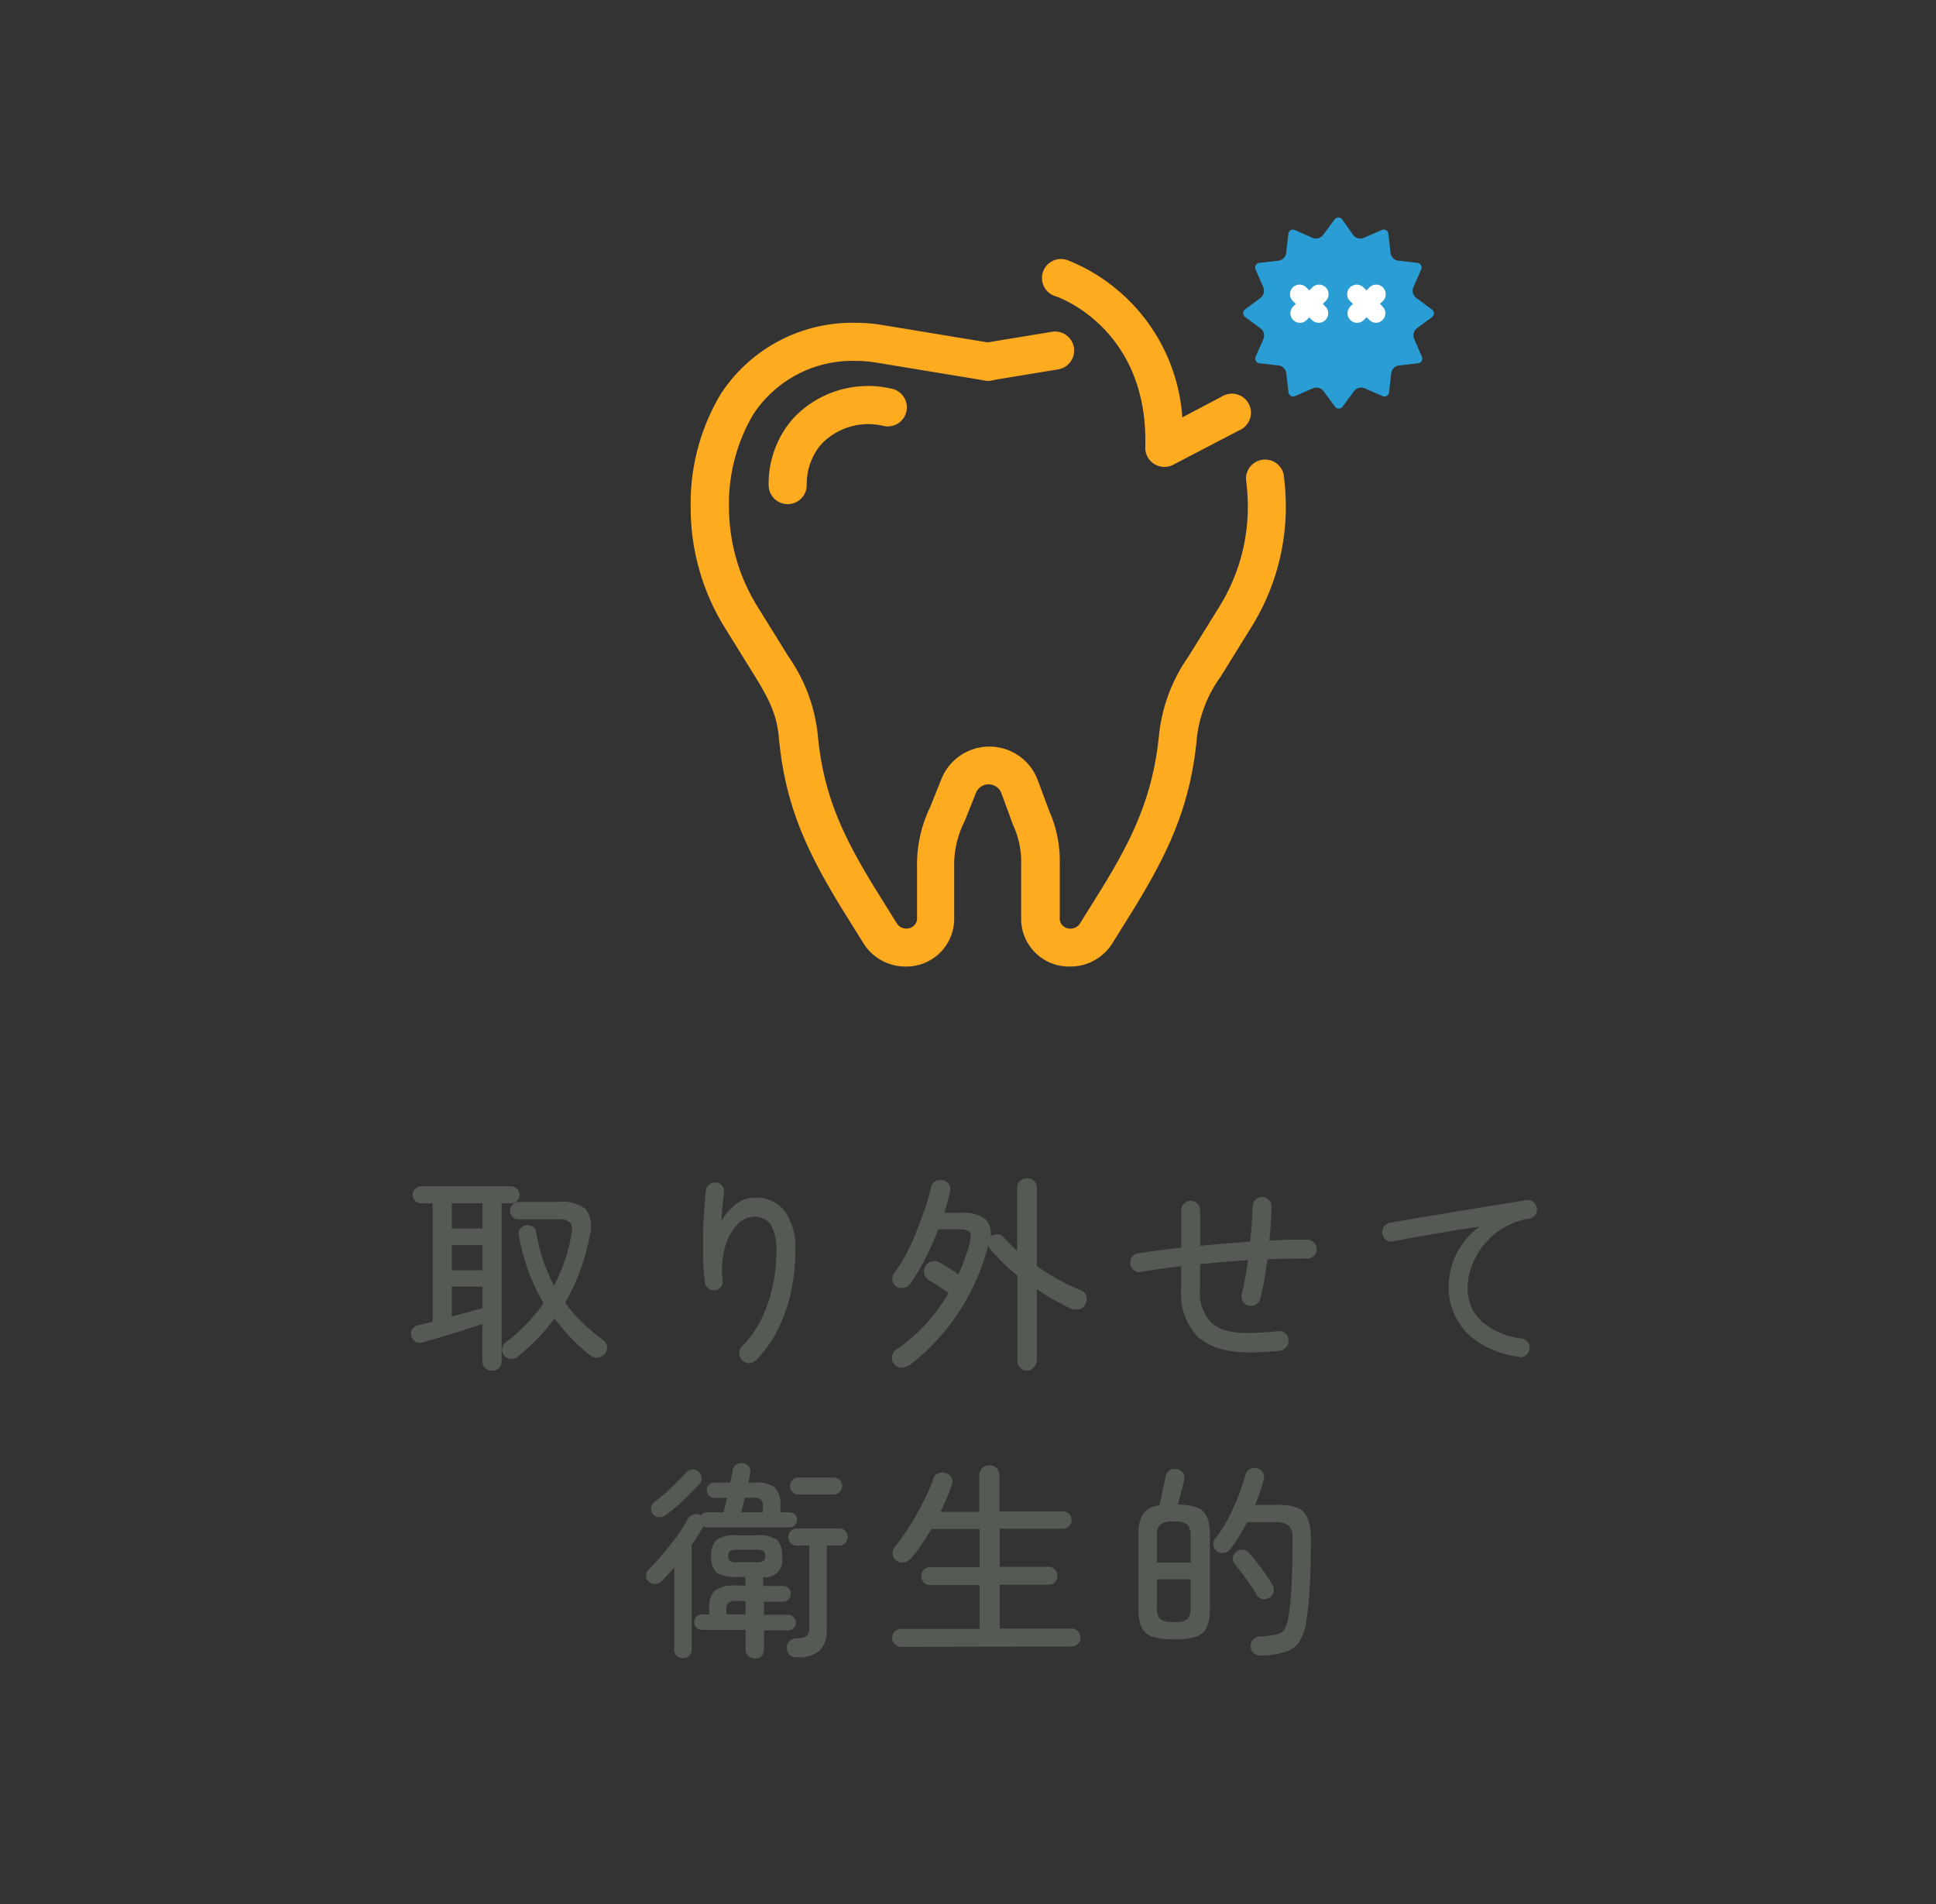 <svg xmlns="http://www.w3.org/2000/svg" viewBox="0 0 185 182"><rect x="0" y="0" width="185" height="182" fill="#333333" stroke="none"/><defs><style>.cls-1{fill:none;}.cls-2{fill:#565a54;}.cls-3{fill:#ffab20;}.cls-4{fill:#299dd4;}.cls-5{fill:#fff;}</style></defs><title>Invisa_point2</title><g id="レイヤー_2" data-name="レイヤー 2"><g id="contents"><rect class="cls-1" width="185" height="182" rx="43.4" ry="43.4"/><path class="cls-2" d="M47,131a.89.89,0,0,1-.64-.25.86.86,0,0,1-.26-.65v-3.56l-1.81.59-2.07.63-1.72.5a1,1,0,0,1-.76,0,.83.83,0,0,1-.42-.55.76.76,0,0,1,.06-.66.9.9,0,0,1,.6-.4l.62-.15.74-.19V115H40.23a.82.82,0,0,1-.8-.8.79.79,0,0,1,.24-.58.77.77,0,0,1,.56-.24h8.6a.82.82,0,0,1,.82.82.77.77,0,0,1-.24.56.79.79,0,0,1-.58.24h-.9v15.12a.85.85,0,0,1-.27.65A.92.92,0,0,1,47,131ZM43.17,117.4h2.94V115H43.17Zm0,4h2.94V119H43.17Zm0,4.42,1.6-.43,1.34-.37v-2.06H43.17Zm6.34,3.84a1.06,1.06,0,0,1-.7.2.84.84,0,0,1-.64-.32.86.86,0,0,1-.18-.65.79.79,0,0,1,.3-.57,15.4,15.4,0,0,0,2-1.77,16.84,16.84,0,0,0,1.65-2,18.59,18.59,0,0,1-1.42-3,20.08,20.08,0,0,1-.94-3.48.73.73,0,0,1,.13-.64.88.88,0,0,1,.55-.32.9.9,0,0,1,.63.11.73.73,0,0,1,.35.55,16.89,16.89,0,0,0,1.7,5.1,16.13,16.13,0,0,0,1.66-4.92,1.4,1.4,0,0,0-.12-1.12,1.57,1.57,0,0,0-1.16-.3H49.57a.82.82,0,0,1-.59-.24.77.77,0,0,1-.25-.58.85.85,0,0,1,.84-.84h3.82a3.55,3.55,0,0,1,2.62.72,3,3,0,0,1,.34,2.52A20,20,0,0,1,54,124.5a13.94,13.94,0,0,0,1.63,1.88,19.77,19.77,0,0,0,2,1.68.93.93,0,0,1,.37.61.82.82,0,0,1-.21.71,1,1,0,0,1-.67.36,1,1,0,0,1-.75-.22q-1-.82-1.83-1.68A17,17,0,0,1,53,126,19.25,19.25,0,0,1,49.51,129.62Z"/><path class="cls-2" d="M70.93,130a.89.89,0,0,1-.29-.66.86.86,0,0,1,.25-.66,9.17,9.17,0,0,0,1.71-2.32,13.12,13.12,0,0,0,1.17-3.15,15.67,15.67,0,0,0,.42-3.67,4.67,4.67,0,0,0-.51-2.46,1.83,1.83,0,0,0-1.67-.8,2.22,2.22,0,0,0-1.56.76,5,5,0,0,0-1.17,2.14,8.51,8.51,0,0,0-.23,3.24.74.74,0,0,1-.19.6.83.83,0,0,1-1.17.11.76.76,0,0,1-.32-.53,18.38,18.38,0,0,1-.17-2.18q0-1.22,0-2.47t.1-2.35q.07-1.1.15-1.82a.81.81,0,0,1,.33-.58.88.88,0,0,1,.65-.18.78.78,0,0,1,.59.31.8.8,0,0,1,.17.65q-.06.5-.14,1.24t-.12,1.5a5.07,5.07,0,0,1,1.41-1.65,2.91,2.91,0,0,1,1.75-.61A3.47,3.47,0,0,1,75,115.77a6.06,6.06,0,0,1,1,3.79,18.4,18.4,0,0,1-.42,3.94,14.82,14.82,0,0,1-1.26,3.57A11.66,11.66,0,0,1,72.25,130a1,1,0,0,1-.65.28A.88.88,0,0,1,70.93,130Z"/><path class="cls-2" d="M98.17,131a.94.94,0,0,1-.66-.26.88.88,0,0,1-.28-.68v-8.14q-.72-.58-1.37-1.22t-1.23-1.3a1,1,0,0,1-.2-.38,20.83,20.83,0,0,1-2.86,6.45A20.16,20.16,0,0,1,87,130.4a1.46,1.46,0,0,1-.76.3.94.94,0,0,1-.76-.28.91.91,0,0,1-.24-.74.89.89,0,0,1,.38-.68,16.44,16.44,0,0,0,2.83-2.43,16.63,16.63,0,0,0,2.19-3q-.26-.2-.64-.44l-.71-.46-.51-.32a1,1,0,0,1-.45-.58,1,1,0,0,1,.09-.76,1,1,0,0,1,.65-.45,1.05,1.05,0,0,1,.79.13l.81.49q.53.33.91.61.34-.72.61-1.47t.47-1.49q.2-.8,0-1.07t-1-.27h-2a27.79,27.79,0,0,1-1.23,2.77,20.21,20.21,0,0,1-1.45,2.43.91.91,0,0,1-.62.39,1,1,0,0,1-.74-.15.84.84,0,0,1-.35-.59.83.83,0,0,1,.17-.65,14.44,14.44,0,0,0,1.13-1.81q.55-1,1-2.16t.83-2.23a20.87,20.87,0,0,0,.56-2,.84.84,0,0,1,.45-.61,1,1,0,0,1,.73-.07.85.85,0,0,1,.55.37.92.92,0,0,1,.09.73q-.12.48-.25,1t-.29,1h1.64a3.55,3.55,0,0,1,2.22.55,1.88,1.88,0,0,1,.54,1.79l0-.06,0,0a1,1,0,0,1,.65-.22.77.77,0,0,1,.61.28l.63.65.67.67v-6a.9.9,0,0,1,.28-.71,1,1,0,0,1,1.33,0,.92.92,0,0,1,.27.71V121q1,.7,2.05,1.29a19.65,19.65,0,0,0,2.11,1,.87.87,0,0,1,.55.54.92.92,0,0,1-.07.8.86.86,0,0,1-.65.51,1.42,1.42,0,0,1-.83-.11q-.78-.38-1.58-.83t-1.58-1v6.76a.9.9,0,0,1-.27.68A.93.93,0,0,1,98.17,131Z"/><path class="cls-2" d="M122.33,129.08a23.78,23.78,0,0,1-3.56.15,8.83,8.83,0,0,1-2.5-.43,5.22,5.22,0,0,1-1.76-1,5.91,5.91,0,0,1-1.64-4.58V121l-2,.27q-1,.13-1.81.29a.81.81,0,0,1-.67-.14.87.87,0,0,1-.37-.6.89.89,0,0,1,.15-.67.84.84,0,0,1,.59-.37q.86-.14,1.91-.27l2.21-.27v-3.56a.9.9,0,0,1,.26-.65.89.89,0,0,1,1.28,0,.9.9,0,0,1,.26.65v3.38l2.38-.21,2.4-.19q.1-.94.16-1.81t.08-1.57a.92.92,0,0,1,.92-.88.93.93,0,0,1,.64.29.84.84,0,0,1,.24.65q0,.68-.06,1.51t-.14,1.71l1.87-.08q.91,0,1.73,0a.82.82,0,0,1,.65.25.89.89,0,0,1,.27.65.85.85,0,0,1-.27.64.88.88,0,0,1-.63.26q-1.78,0-3.8.06-.14,1-.31,2t-.39,1.78a.82.82,0,0,1-.4.55.94.94,0,0,1-.7.11.82.82,0,0,1-.55-.4.9.9,0,0,1-.11-.68q.18-.72.33-1.56t.27-1.72l-2.3.18-2.28.22v2.36a4.1,4.1,0,0,0,1.06,3.22,3.52,3.52,0,0,0,1.36.74,7.35,7.35,0,0,0,2,.25,28.8,28.8,0,0,0,3-.17,1,1,0,0,1,.7.19.81.81,0,0,1,.32.63.9.9,0,0,1-.2.68A.88.88,0,0,1,122.33,129.08Z"/><path class="cls-2" d="M145.11,129.66a9.26,9.26,0,0,1-3.75-1.32,6.33,6.33,0,0,1-2.21-2.37,6.24,6.24,0,0,1-.72-2.91,7.19,7.19,0,0,1,.76-3.26,7,7,0,0,1,2.2-2.56q-.82.1-1.87.27l-2.18.36-2.23.39-2,.38a.79.79,0,0,1-.67-.15.93.93,0,0,1-.19-1.27.89.89,0,0,1,.6-.36l1.52-.27,2.2-.37,2.55-.42,2.61-.43,2.34-.38,1.74-.29a.89.89,0,0,1,.66.14.91.91,0,0,1,.26,1.24.79.79,0,0,1-.56.38,6.94,6.94,0,0,0-2.57.93,7.08,7.08,0,0,0-1.85,1.63,7.21,7.21,0,0,0-1.12,2,5.73,5.73,0,0,0-.38,2,4.17,4.17,0,0,0,1.42,3.34,7.18,7.18,0,0,0,3.72,1.56.82.82,0,0,1,.6.34.94.94,0,0,1,.18.68.9.9,0,0,1-1,.76Z"/><path class="cls-2" d="M65.25,158.47a.83.83,0,0,1-.58-.22.77.77,0,0,1-.24-.6v-7.86q-.6.72-1.18,1.3a1,1,0,0,1-.62.29.81.81,0,0,1-.64-.23.71.71,0,0,1-.26-.57A.83.83,0,0,1,62,150q.64-.64,1.35-1.49t1.35-1.72a14.05,14.05,0,0,0,1-1.57.88.88,0,0,1,.51-.45.82.82,0,0,1,.65,0l.12.08a.66.66,0,0,1,.6-.32h1.56c.05-.19.11-.4.16-.64l.16-.74H68.23a.66.66,0,0,1-.49-.22.73.73,0,0,1-.21-.52.7.7,0,0,1,.21-.5.66.66,0,0,1,.49-.22h1.54l.15-.68a4.9,4.9,0,0,0,.09-.52.83.83,0,0,1,.38-.53.85.85,0,0,1,.66-.11.78.78,0,0,1,.52.31.75.75,0,0,1,.12.59q-.06.42-.18.94h.64a2.83,2.83,0,0,1,1.92.48,2.42,2.42,0,0,1,.5,1.76v.6h.88a.72.72,0,1,1,0,1.44H67.59a.66.66,0,0,1-.36-.1l0,0q-.24.42-.53.87t-.61.91v10a.77.77,0,0,1-.24.6A.83.83,0,0,1,65.25,158.47Zm-1.56-13.72A1.13,1.13,0,0,1,63,145a.75.75,0,0,1-.61-.3.8.8,0,0,1-.17-.63.81.81,0,0,1,.37-.57,13.06,13.06,0,0,0,1-.82q.55-.48,1.07-1t.88-.93a.86.86,0,0,1,.6-.31.75.75,0,0,1,.6.19.83.83,0,0,1,.3.55.8.8,0,0,1-.18.61,19.07,19.07,0,0,1-1.52,1.55A20.93,20.93,0,0,1,63.69,144.75Zm8.4,13.74a.84.84,0,0,1-.84-.86v-1.86H67.07a.74.74,0,1,1,0-1.48h.7v-.48a2.36,2.36,0,0,1,.54-1.79,3.08,3.08,0,0,1,2-.49h.92v-.82h-.88a3.11,3.11,0,0,1-1.86-.41,1.92,1.92,0,0,1-.52-1.57,2,2,0,0,1,.52-1.59,3.11,3.11,0,0,1,1.86-.41h2a3.1,3.1,0,0,1,1.87.41,2,2,0,0,1,.51,1.59,1.63,1.63,0,0,1-1.8,2v.84h1.88a.75.75,0,0,1,.76.76.71.71,0,0,1-.22.52.73.73,0,0,1-.54.22H73v1.26h2.32a.74.74,0,1,1,0,1.48H73v1.86a.82.82,0,0,1-.25.62A.85.85,0,0,1,72.09,158.49Zm-2.68-4.2h1.84V153h-.92a1.09,1.09,0,0,0-.72.18.77.77,0,0,0-.2.6Zm1-5h1.88a1.27,1.27,0,0,0,.68-.12.55.55,0,0,0,.16-.46.58.58,0,0,0-.16-.47,1.18,1.18,0,0,0-.68-.13H70.43a1.18,1.18,0,0,0-.69.13.6.6,0,0,0-.15.47.57.57,0,0,0,.15.46A1.26,1.26,0,0,0,70.43,149.31Zm.42-4.76h2.06V144a.92.92,0,0,0-.19-.7,1.19,1.19,0,0,0-.73-.16h-.8q-.08.38-.17.73Zm5.36,13.84a.85.85,0,0,1-1-.88.77.77,0,0,1,.26-.65,1,1,0,0,1,.66-.27,1.73,1.73,0,0,0,1-.24,1.19,1.19,0,0,0,.22-.86v-7.76H76.15a.82.82,0,1,1,0-1.64h4.06a.76.76,0,0,1,.57.24.85.85,0,0,1,0,1.16.76.76,0,0,1-.57.24H79v8a2.75,2.75,0,0,1-.63,2A3.05,3.05,0,0,1,76.21,158.39Zm.12-15.54a.79.79,0,0,1-.58-.24.77.77,0,0,1-.24-.56.82.82,0,0,1,.82-.82h3.34a.81.81,0,0,1,.58.23.76.76,0,0,1,.24.57.82.82,0,0,1-.82.82Z"/><path class="cls-2" d="M86.11,157.39a.84.84,0,0,1-.6-.25.85.85,0,0,1,0-1.22.84.84,0,0,1,.6-.25h7.5v-4.18H88.89a.85.85,0,0,1-.86-.86.84.84,0,0,1,.25-.6.82.82,0,0,1,.61-.26h4.72v-3.64H89q-.44.74-.91,1.44t-1,1.32a1.21,1.21,0,0,1-.67.42.85.85,0,0,1-.75-.16.83.83,0,0,1-.37-.6.85.85,0,0,1,.17-.66,19,19,0,0,0,1.39-1.94q.71-1.12,1.32-2.33a17.81,17.81,0,0,0,1-2.27.85.85,0,0,1,.49-.56,1.06,1.06,0,0,1,.73,0,.86.86,0,0,1,.54.45.87.87,0,0,1,0,.73,20.57,20.57,0,0,1-1.08,2.52h3.72V141a.89.89,0,0,1,.29-.7,1,1,0,0,1,1.35,0,.91.91,0,0,1,.28.7v3.44h6.08a.77.77,0,0,1,.58.25.82.82,0,0,1,.24.59.82.82,0,0,1-.82.82H95.53v3.64h4.66a.81.81,0,0,1,.61.26.84.84,0,0,1,.25.6.85.85,0,0,1-.86.86H95.53v4.18h6.86a.86.86,0,1,1,0,1.72Z"/><path class="cls-2" d="M112.17,156.67a6.4,6.4,0,0,1-2.09-.27,1.72,1.72,0,0,1-1-.89,4.08,4.08,0,0,1-.29-1.7v-7.16a3.63,3.63,0,0,1,.42-1.95,2.16,2.16,0,0,1,1.58-.83q.1-.38.2-.88t.21-1q.11-.51.17-.85a.89.89,0,0,1,.37-.61,1,1,0,0,1,.69-.13.88.88,0,0,1,.63.39.9.9,0,0,1,.09.71q-.1.44-.28,1.12t-.32,1.18a5.2,5.2,0,0,1,1.88.3,1.65,1.65,0,0,1,.92.9,4.38,4.38,0,0,1,.26,1.66v7.16a4.09,4.09,0,0,1-.29,1.7,1.72,1.72,0,0,1-1,.89A6.29,6.29,0,0,1,112.17,156.67Zm-1.62-7.34h3.22v-2.52a1.51,1.51,0,0,0-.31-1.11,2,2,0,0,0-1.29-.29,2,2,0,0,0-1.3.29,1.48,1.48,0,0,0-.32,1.11Zm1.62,5.7a2,2,0,0,0,1.29-.29,1.48,1.48,0,0,0,.31-1.09v-2.72h-3.22v2.72a1.45,1.45,0,0,0,.32,1.09A2,2,0,0,0,112.17,155Zm8.4,3.2a1.27,1.27,0,0,1-.72-.2.81.81,0,0,1-.34-.64.84.84,0,0,1,.23-.69,1,1,0,0,1,.71-.31,8.38,8.38,0,0,0,1.58-.2,1.14,1.14,0,0,0,.74-.53,3.9,3.9,0,0,0,.36-1.19,28.3,28.3,0,0,0,.3-3.14q.08-1.76.08-4.2a1.81,1.81,0,0,0-.36-1.34,2.11,2.11,0,0,0-1.36-.32h-2.62q-.36.7-.75,1.34a13,13,0,0,1-.79,1.16.93.93,0,0,1-.56.42.92.92,0,0,1-.7-.08.87.87,0,0,1-.4-.52.77.77,0,0,1,.08-.64,13.64,13.64,0,0,0,1.72-2.86A21,21,0,0,0,119,141a.92.92,0,0,1,.41-.59.85.85,0,0,1,.69-.09.89.89,0,0,1,.56.37.82.82,0,0,1,.1.69,12,12,0,0,1-.36,1.2q-.22.62-.46,1.24h2a6.06,6.06,0,0,1,2,.26,1.76,1.76,0,0,1,1,1,5.16,5.16,0,0,1,.32,2q0,2.54-.09,4.36t-.31,3.28a5.5,5.5,0,0,1-.67,2.14,2.45,2.45,0,0,1-1.34,1A8.16,8.16,0,0,1,120.57,158.23Zm.78-5.58a.93.93,0,0,1-.68.17.75.75,0,0,1-.56-.37q-.26-.44-.64-1t-.78-1.09q-.4-.54-.7-.88a.8.8,0,0,1-.17-.63.81.81,0,0,1,.31-.55.88.88,0,0,1,.64-.19.86.86,0,0,1,.6.31q.34.38.74.9t.79,1.07q.39.55.65,1a1,1,0,0,1,.16.69A.87.87,0,0,1,121.35,152.65Z"/><g id="_グループ_" data-name="&lt;グループ&gt;"><path class="cls-3" d="M94.38,36.38a1.82,1.82,0,0,1-.29-3.61l6.38-1.05a1.82,1.82,0,1,1,.59,3.59l-6.38,1.05Z"/><path class="cls-3" d="M102.23,92.37a4.56,4.56,0,0,1-4.65-4.46V82.57a8.3,8.3,0,0,0-.79-3.76l-.36-1-.79-2.13a1.31,1.31,0,0,0-2.34,0l-1.12,2.8a9.21,9.21,0,0,0-1,4.36v5.07a4.56,4.56,0,0,1-4.65,4.46,4.71,4.71,0,0,1-4-2.19l-2-3.21c-3.41-5.54-5.51-10-6.1-16.46-.2-2.16-.86-3.55-2.27-5.85l-3-4.84A21.72,21.72,0,0,1,66,48.47a20.37,20.37,0,0,1,2.87-10.81A15,15,0,0,1,81.7,30.85a16,16,0,0,1,2.6.21l10.37,1.71a1.82,1.82,0,1,1-.59,3.59L83.72,34.65a12.27,12.27,0,0,0-2-.16A11.33,11.33,0,0,0,72,39.57a16.8,16.8,0,0,0-2.34,8.91,18.08,18.08,0,0,0,2.69,9.44l3,4.84a15.89,15.89,0,0,1,2.79,7.42c.53,5.77,2.37,9.69,5.58,14.89l2,3.21a1.07,1.07,0,0,0,.91.46,1,1,0,0,0,1-.83V82.85a12.64,12.64,0,0,1,1.26-5.73l1.11-2.77a4.94,4.94,0,0,1,9.13.11l.79,2.13.35.93a11.82,11.82,0,0,1,1,5.05v5.35a1,1,0,0,0,1,.83,1.07,1.07,0,0,0,.91-.46l2-3.21c3.21-5.21,5-9.12,5.58-14.89a15.9,15.9,0,0,1,2.79-7.42l3-4.84a18.08,18.08,0,0,0,2.69-9.44,20.1,20.1,0,0,0-.17-2.63,1.82,1.82,0,0,1,3.6-.48,23.75,23.75,0,0,1,.2,3.11,21.72,21.72,0,0,1-3.23,11.34l-3,4.84a12.34,12.34,0,0,0-2.27,5.85c-.6,6.45-2.69,10.92-6.1,16.46l-2,3.21A4.71,4.71,0,0,1,102.23,92.37Z"/><path class="cls-3" d="M75.27,48.18a1.82,1.82,0,0,1-1.82-1.82,9.44,9.44,0,0,1,1.94-5.88c.15-.2.31-.38.47-.56a9.79,9.79,0,0,1,9.24-2.79,1.82,1.82,0,1,1-.73,3.56,6.23,6.23,0,0,0-5.81,1.68l-.3.35a5.9,5.9,0,0,0-1.17,3.64,1.82,1.82,0,0,1-1.82,1.82Z"/><path class="cls-3" d="M111.26,44.62a1.82,1.82,0,0,1-1.82-1.87c.33-11.39-8.4-14.38-8.49-14.41a1.82,1.82,0,1,1,1.13-3.45,17.47,17.47,0,0,1,10.9,15l3.79-2a1.82,1.82,0,1,1,1.68,3.22l-6.35,3.31A1.81,1.81,0,0,1,111.26,44.62Z"/><path class="cls-4" d="M136.79,29.55l-1.47-1.09a.85.85,0,0,1-.26-1l.73-1.68a.45.45,0,0,0-.38-.66l-1.82-.21a.84.84,0,0,1-.71-.71l-.21-1.82A.45.45,0,0,0,132,22l-1.68.73a.85.85,0,0,1-1-.26L128.27,21a.45.45,0,0,0-.76,0l-1.09,1.47a.85.85,0,0,1-1,.26L123.77,22a.45.45,0,0,0-.66.38l-.21,1.82a.84.84,0,0,1-.71.71l-1.82.21a.45.45,0,0,0-.38.66l.73,1.68a.85.85,0,0,1-.26,1L119,29.55a.45.45,0,0,0,0,.76l1.47,1.09a.85.85,0,0,1,.26,1L120,34.06a.45.45,0,0,0,.38.66l1.82.21a.84.84,0,0,1,.71.71l.21,1.82a.45.45,0,0,0,.66.38l1.68-.73a.85.85,0,0,1,1,.26l1.09,1.47a.45.45,0,0,0,.76,0l1.09-1.47a.85.85,0,0,1,1-.26l1.68.73a.45.45,0,0,0,.66-.38l.21-1.82a.84.84,0,0,1,.71-.71l1.82-.21a.45.45,0,0,0,.38-.66l-.73-1.68a.85.85,0,0,1,.26-1l1.47-1.09A.45.45,0,0,0,136.79,29.55Z"/><path class="cls-5" d="M126,30.85a.91.91,0,0,1-.64-.27l-1.82-1.82a.91.91,0,1,1,1.29-1.29l1.82,1.82a.91.91,0,0,1-.64,1.56Z"/><path class="cls-5" d="M124.22,30.85a.91.91,0,0,1-.64-1.56l1.82-1.82a.91.91,0,1,1,1.29,1.29l-1.82,1.82A.91.91,0,0,1,124.22,30.85Z"/><path class="cls-5" d="M131.5,30.85a.91.91,0,0,1-.64-.27L129,28.76a.91.91,0,1,1,1.29-1.29l1.82,1.82a.91.91,0,0,1-.64,1.56Z"/><path class="cls-5" d="M129.68,30.85a.91.91,0,0,1-.64-1.56l1.82-1.82a.91.91,0,1,1,1.29,1.29l-1.82,1.82A.91.91,0,0,1,129.68,30.85Z"/></g></g></g></svg>